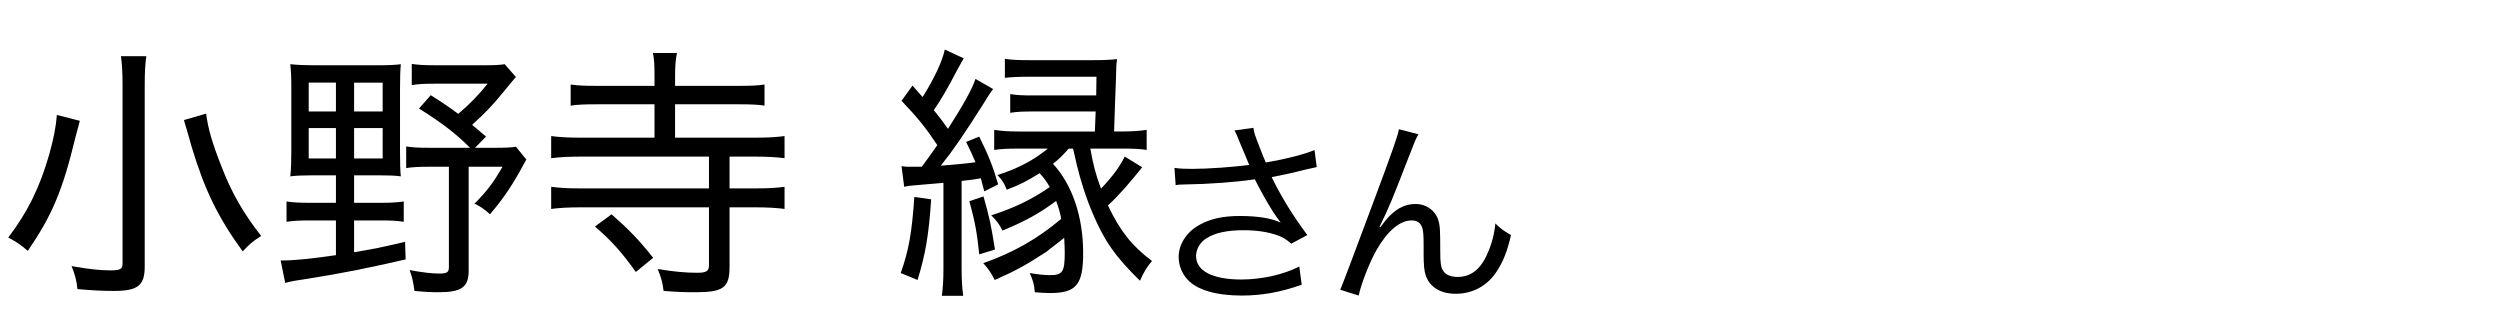 <?xml version="1.0" encoding="UTF-8"?>
<svg xmlns="http://www.w3.org/2000/svg" width="150" height="20" viewBox="0 0 150 20">
  <defs>
    <style>
      .cls-1, .cls-2 {
        stroke-width: 0px;
      }

      .cls-2 {
        fill: none;
      }
    </style>
  </defs>
  <g id="yamagata_it">
    <g>
      <path class="cls-1" d="M74.386,8.548c-.192-.493-.217-.541-.313-.722l1.131-.156c.048.325.072.385.337,1.07.229.601.312.806.408,1.01,1.202-.204,2.272-.481,2.922-.746l.133,1.022c-.229.048-.35.072-.758.168-.697.181-1.095.265-1.948.434.626,1.262,1.274,2.308,2.141,3.475l-.962.517c-.325-.276-.505-.385-.842-.505-.577-.204-1.227-.301-2.033-.301-.985,0-1.695.156-2.212.481-.385.24-.626.649-.626,1.07,0,.89.986,1.406,2.718,1.406,1.215,0,2.549-.301,3.475-.781l.145,1.094c-1.299.457-2.404.649-3.595.649-1.539,0-2.682-.337-3.247-.95-.349-.372-.541-.865-.541-1.37,0-.77.493-1.516,1.274-1.936.662-.361,1.407-.518,2.405-.518,1.046,0,1.888.133,2.441.396q-.072-.096-.252-.349c-.265-.36-.722-1.142-1.095-1.852-.12-.24-.132-.265-.204-.396-1.107.168-2.718.288-4.269.312-.252,0-.301.012-.48.036l-.072-1.034c.324.049.601.061,1.058.061.926,0,2.489-.108,3.427-.24l-.564-1.347Z"/>
      <path class="cls-1" d="M85.105,8.055c-.168.301-.217.421-.589,1.383-1.011,2.608-1.106,2.85-1.744,4.172l.049.024c.3-.409.421-.554.612-.734.481-.456.938-.661,1.527-.661.602,0,1.143.385,1.323.926.12.373.132.577.132,1.924,0,.686.036.95.181,1.167.144.229.457.36.865.36.794,0,1.395-.469,1.804-1.442.24-.541.396-1.131.457-1.768.312.312.445.408.938.697-.216.962-.48,1.623-.877,2.212-.554.842-1.432,1.311-2.43,1.311-.913,0-1.551-.385-1.803-1.082-.097-.265-.133-.661-.133-1.311v-.553c0-.602-.024-.817-.084-1.022-.108-.301-.312-.433-.638-.433-.697,0-1.442.625-2.092,1.756-.396.673-.938,2.044-1.082,2.753l-1.106-.349q.168-.373,1.888-4.99c1.299-3.474,1.551-4.22,1.636-4.64l1.166.3Z"/>
    </g>
    <g>
      <path class="cls-1" d="M4.79,7.25c-.064.225-.128.481-.256.961-.785,3.252-1.41,4.71-2.867,6.841-.385-.336-.657-.528-1.17-.801,1.17-1.538,1.89-3.012,2.451-4.967.272-.961.417-1.73.465-2.387l1.378.353ZM8.779,3.373c-.064.432-.096.961-.096,1.73v10.895c0,1.138-.417,1.458-1.858,1.458-.657,0-1.282-.031-2.179-.111-.064-.577-.145-.865-.353-1.378.993.176,1.714.256,2.339.256.577,0,.721-.08.721-.4V5.087c0-.737-.032-1.25-.096-1.714h1.522ZM12.368,6.817c.112.881.353,1.73.914,3.156.608,1.586,1.33,2.836,2.387,4.182-.545.353-.737.528-1.105.929-1.474-2.019-2.292-3.701-3.061-6.264l-.288-1.009c-.112-.369-.176-.577-.176-.609l1.33-.385Z"/>
      <path class="cls-1" d="M18.858,10.518c-.609,0-1.122.017-1.442.064.048-.385.064-.929.064-1.538v-3.717c0-.657-.016-1.074-.064-1.474.48.048.945.064,1.506.064h3.669c.705,0,1.089-.016,1.458-.064-.032.353-.048.801-.048,1.474v3.781c0,.753.016,1.138.048,1.474-.289-.048-.769-.064-1.394-.064h-1.41v1.65h1.57c.625,0,.961-.016,1.41-.08v1.218c-.449-.063-.753-.08-1.41-.08h-1.57v1.906c1.073-.176,1.65-.288,3.06-.624l.032,1.057c-2.372.545-3.829.834-5.944,1.17-.657.097-.849.128-1.282.24l-.272-1.346c.833,0,1.763-.096,3.317-.32v-2.083h-1.538c-.609,0-.978.017-1.426.08v-1.218c.401.064.833.08,1.442.08h1.522v-1.65h-1.298ZM18.522,4.958v1.73h1.634v-1.73h-1.634ZM18.522,7.682v1.827h1.634v-1.827h-1.634ZM21.246,6.689h1.714v-1.73h-1.714v1.73ZM21.246,9.509h1.714v-1.827h-1.714v1.827ZM30.955,4.622q-.192.208-.737.881c-.625.769-1.074,1.25-1.891,1.986.289.241.417.353.833.705l-.657.673h1.218c.625,0,.945-.016,1.233-.064l.625.769c-.833,1.554-1.33,2.275-2.179,3.285-.32-.289-.544-.449-.929-.641.769-.77,1.122-1.25,1.683-2.211h-2.035v6.232c0,.993-.432,1.297-1.794,1.297-.433,0-.817-.016-1.458-.08-.08-.576-.128-.801-.288-1.249.785.144,1.33.208,1.778.208.465,0,.577-.08.577-.385v-6.023h-1.153c-.625,0-1.009.016-1.41.08v-1.298c.433.064.721.08,1.41.08h2.419c-.865-.865-1.634-1.458-3.061-2.355l.705-.801c.785.497,1.089.705,1.65,1.122.705-.593,1.266-1.186,1.762-1.811h-3.156c-.593,0-.961.016-1.394.08v-1.266c.401.064.801.08,1.458.08h2.884c.625,0,.945-.016,1.233-.064l.673.769Z"/>
      <path class="cls-1" d="M44.317,5.151c.753,0,1.138-.016,1.554-.08v1.266c-.417-.064-.833-.08-1.554-.08h-3.813v2.002h4.871c.737,0,1.234-.032,1.698-.096v1.33c-.48-.064-1.009-.096-1.714-.096h-1.586v1.906h1.586c.769,0,1.266-.031,1.714-.096v1.33c-.464-.064-1.025-.097-1.714-.097h-1.586v3.573c0,1.25-.369,1.521-2.067,1.521-.625,0-1.105-.016-1.891-.08-.064-.513-.128-.753-.353-1.313.961.16,1.683.225,2.371.225.545,0,.705-.097.705-.449v-3.477h-7.754c-.689,0-1.234.032-1.714.097v-1.33c.465.064.993.096,1.714.096h7.754v-1.906h-7.754c-.705,0-1.234.032-1.714.096v-1.33c.465.064.993.096,1.714.096h4.486v-2.002h-3.46c-.721,0-1.154.016-1.57.08v-1.266c.433.064.849.08,1.554.08h3.477v-.577c0-.705-.016-1.01-.096-1.394h1.442c-.08.417-.112.753-.112,1.394v.577h3.813ZM38.149,16.318c-.833-1.17-1.458-1.875-2.452-2.725l.994-.736c1.009.881,1.618,1.506,2.499,2.611l-1.041.85Z"/>
      <path class="cls-1" d="M55.87,11.96c-.144,2.146-.336,3.269-.817,4.839l-1.01-.417c.481-1.346.673-2.436.817-4.566l1.009.145ZM54.092,9.973c.208.033.336.033.673.033h.545c.4-.545.705-.978.929-1.298-.705-1.057-1.154-1.618-2.147-2.66l.657-.913.609.689c.721-1.154,1.186-2.163,1.33-2.852l1.137.529c-.128.208-.192.336-.353.625-.641,1.217-.929,1.73-1.442,2.483.433.544.497.625.849,1.122.945-1.474,1.474-2.436,1.65-2.996l1.058.608q-.16.192-.641.978c-1.138,1.794-1.778,2.724-2.5,3.621.785-.064,1.538-.128,2.083-.208-.16-.384-.256-.609-.561-1.218l.785-.32c.545,1.089.833,1.811,1.138,2.868l-.833.417q-.096-.385-.208-.785c-.32.064-.593.096-1.153.16v5.287c0,.657.032,1.105.096,1.603h-1.282c.064-.465.096-.962.096-1.603v-5.175c-.48.048-.497.048-1.826.16-.24.016-.336.032-.529.08l-.16-1.234ZM59.01,11.784c.369,1.313.449,1.698.689,3.188l-.945.289c-.128-1.266-.256-1.971-.593-3.188l.849-.288ZM62.792,15.101c-1.282.833-1.842,1.138-3.108,1.698-.224-.433-.384-.673-.688-1.01,1.778-.625,3.236-1.441,4.678-2.659-.08-.417-.16-.673-.305-1.074-.993.737-1.826,1.202-3.22,1.779-.16-.337-.369-.625-.673-.914,1.378-.448,2.419-.945,3.509-1.698-.225-.384-.32-.513-.609-.833-.705.449-1.202.705-1.971.993-.16-.4-.24-.544-.561-.881,1.233-.385,2.179-.897,3.028-1.586h-1.73c-.688,0-1.041.016-1.49.08v-1.202c.449.064.833.096,1.49.096h4.55q.016-.385.048-1.202h-3.717c-.673,0-1.009.016-1.41.08v-1.122c.4.064.689.08,1.41.08h3.749l.016-1.122h-3.958c-.705,0-1.041.016-1.538.064v-1.137c.433.064.833.08,1.538.08h3.669c.657,0,1.074-.016,1.522-.064-.048.4-.048.528-.064,1.186-.032.721-.064,1.778-.112,3.156h.433c.673,0,1.073-.032,1.522-.096v1.202c-.417-.064-.849-.08-1.49-.08h-1.891c.176.977.321,1.554.641,2.403.689-.722,1.122-1.313,1.426-1.923l1.042.641c-.737.93-1.378,1.667-2.051,2.291.721,1.522,1.442,2.436,2.644,3.333-.272.305-.513.688-.721,1.186-1.474-1.442-2.131-2.371-2.835-4.037-.385-.882-.721-1.939-.961-2.933q-.144-.657-.224-.961h-.256c-.369.417-.577.625-.945.913,1.153,1.25,1.81,3.172,1.81,5.352,0,1.906-.417,2.403-1.986,2.403-.289,0-.497-.017-.914-.049-.048-.528-.112-.704-.304-1.153.417.08.897.128,1.202.128.769,0,.897-.191.897-1.346,0-.32-.016-.528-.032-.896-.289.24-.417.336-.881.688l-.176.145Z"/>
    </g>
  </g>
  <g id="_レイヤー" data-name="レイヤー">
    <rect class="cls-2" width="150" height="20"/>
  </g>
</svg>